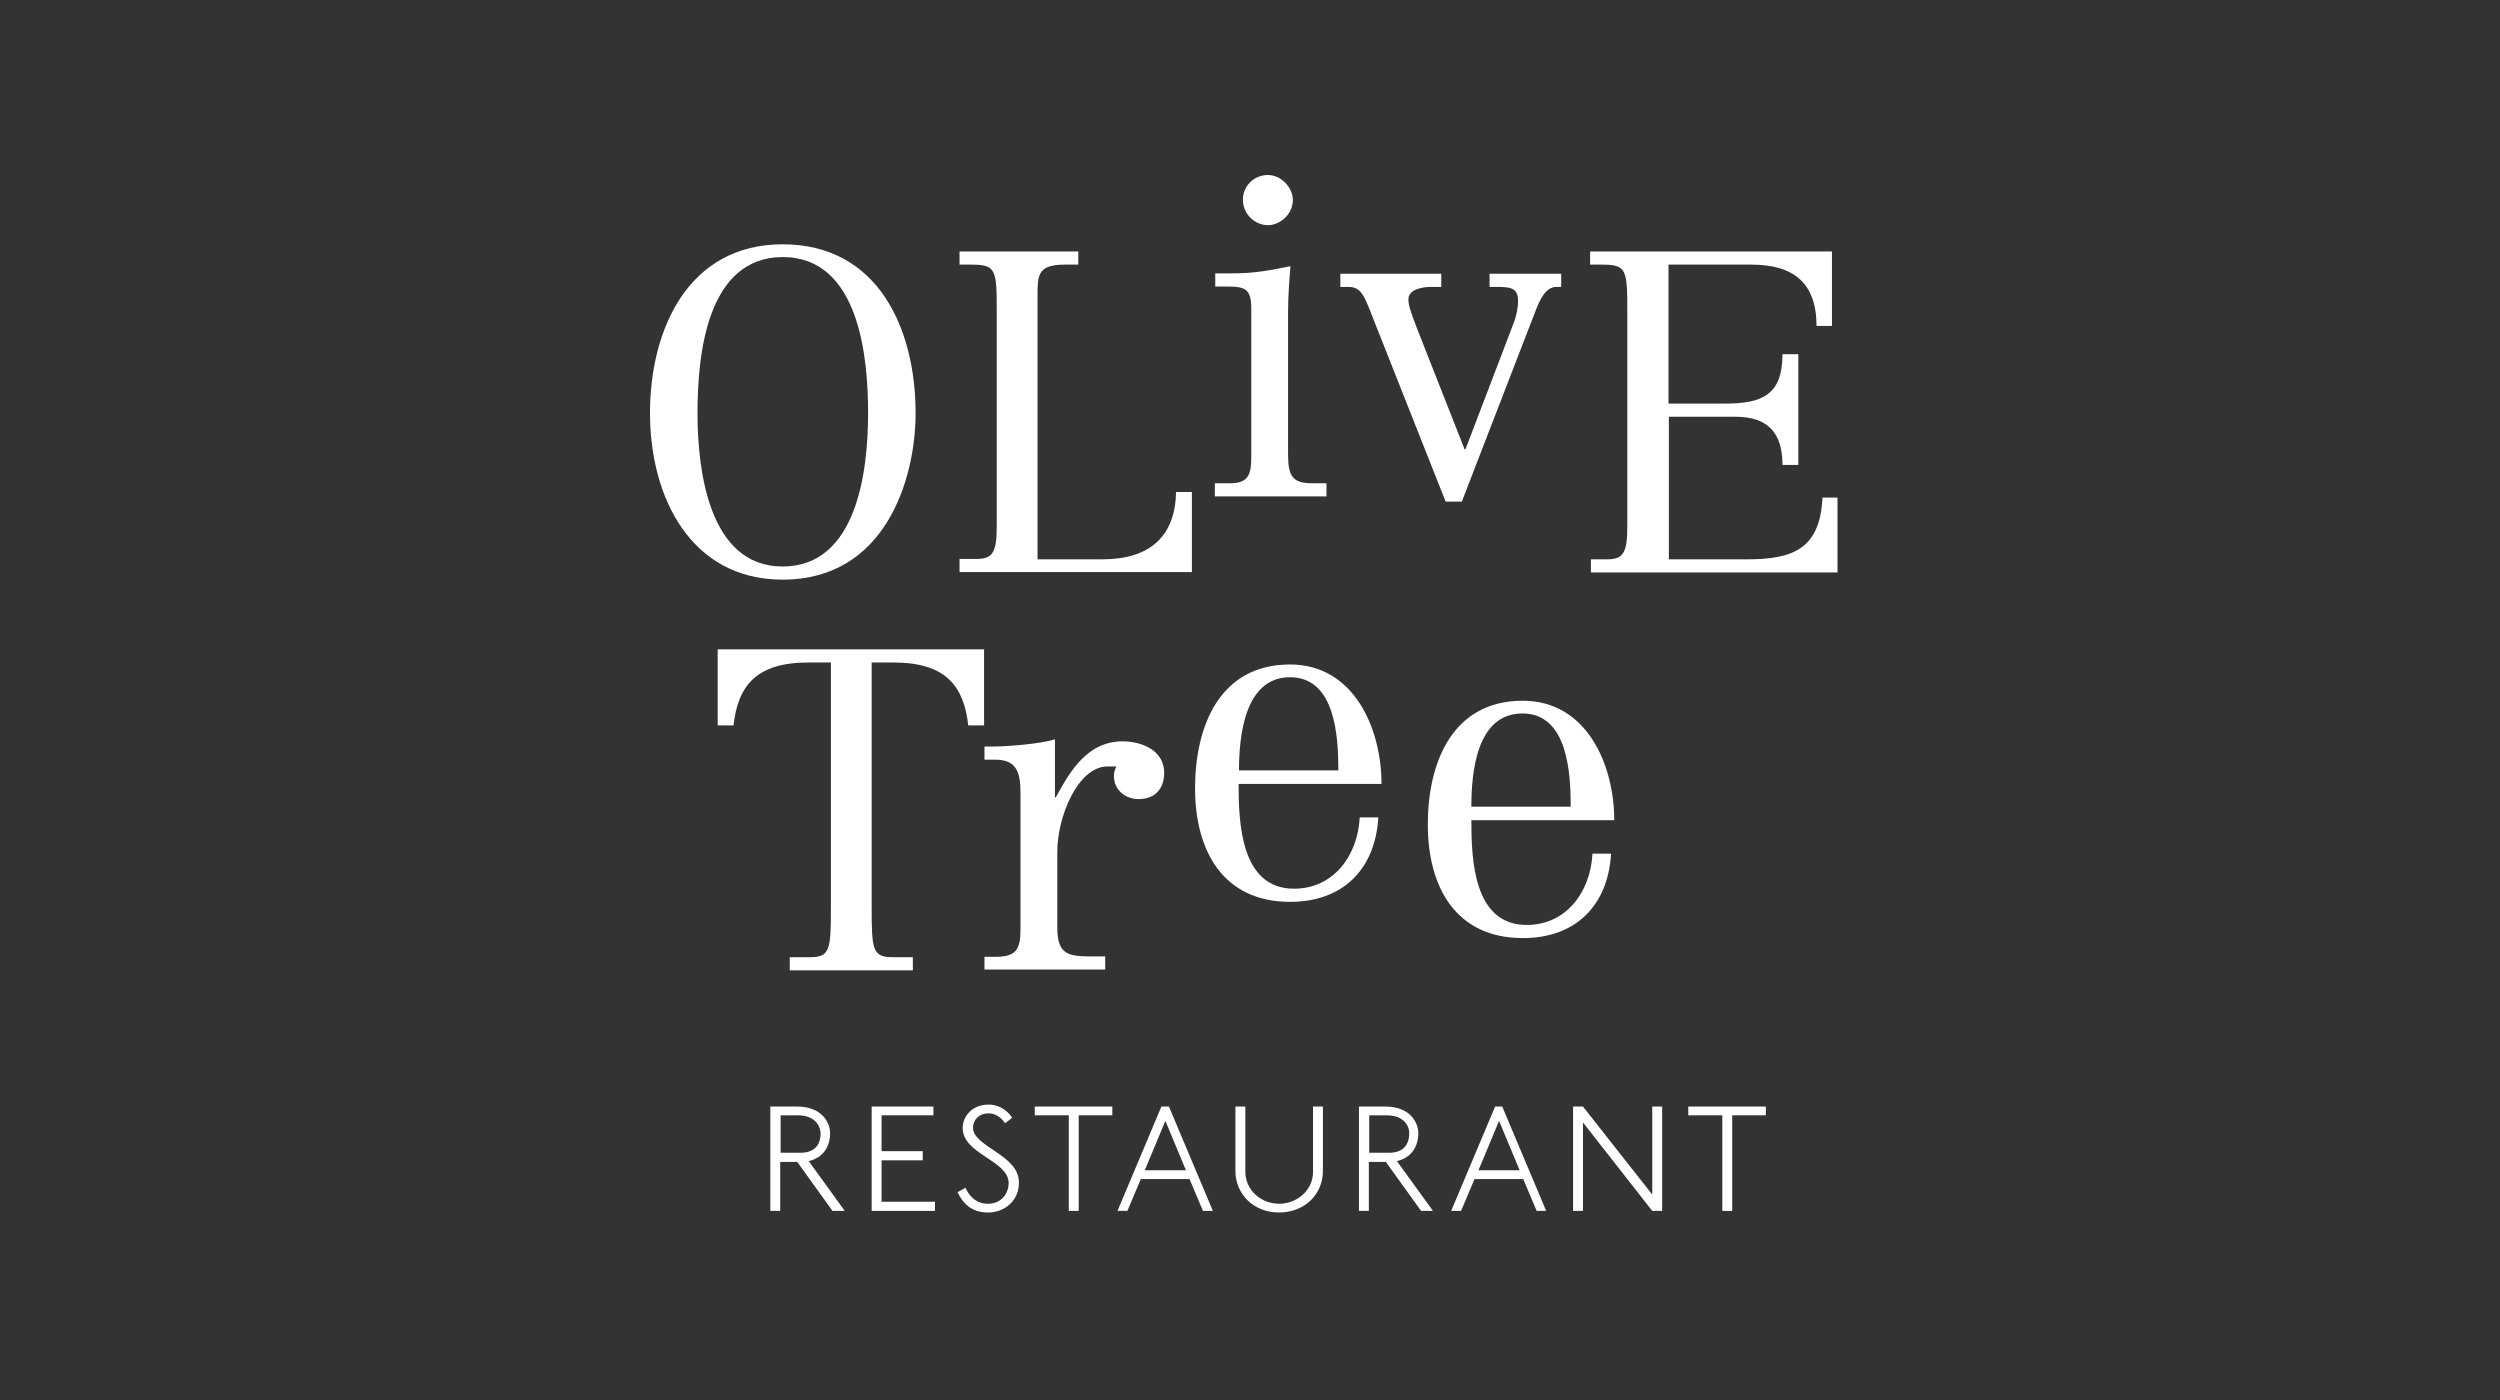 <svg xmlns="http://www.w3.org/2000/svg" fill="none" viewBox="0 0 200 112" height="112" width="200">
<rect x="0" y="0" width="200" height="112" fill="#333333" stroke="none"/>
<g clip-path="url(#clip0_128313_25)">
<path fill="white" d="M63.843 89.225H62.45V92.22H64.033C65.142 92.22 65.648 91.615 65.648 90.659C65.617 89.99 65.11 89.225 63.843 89.225ZM66.598 96.872L63.78 92.953H62.418V96.872H61.627V88.524H63.78C65.743 88.524 66.408 89.799 66.408 90.659C66.408 91.679 65.902 92.603 64.698 92.889L67.58 96.872H66.598Z"></path>
<path fill="white" d="M69.733 88.524V96.872H74.8V96.139H70.525V92.826H73.818V92.093H70.525V89.225H74.673V88.524H69.733Z"></path>
<path fill="white" d="M79.043 97C77.682 97 77.017 96.235 76.605 95.375L77.238 95.024C77.587 95.789 78.157 96.299 79.043 96.299C80.152 96.299 80.69 95.439 80.69 94.642C80.69 92.826 77.017 92.348 77.017 90.245C77.017 89.257 77.808 88.365 79.107 88.365C79.677 88.365 80.437 88.62 80.975 89.417L80.405 89.863C80.12 89.417 79.645 89.066 79.075 89.066C78.347 89.066 77.84 89.576 77.84 90.213C77.84 91.743 81.513 92.38 81.513 94.578C81.545 95.98 80.437 97 79.043 97Z"></path>
<path fill="white" d="M82.78 88.524V89.225H85.503V96.872H86.295V89.225H88.987V88.524H82.78Z"></path>
<path fill="white" d="M93.23 89.671L94.877 93.622H91.583L93.23 89.671ZM92.913 88.524L89.398 96.872H90.19L91.267 94.323H95.162L96.238 96.872H97.03L93.515 88.524H92.913Z"></path>
<path fill="white" d="M102.318 97C100.26 97 98.835 95.502 98.835 93.686V88.524H99.627V93.75C99.627 95.183 100.862 96.299 102.318 96.299C103.775 96.299 105.042 95.215 105.042 93.75V88.524H105.833V93.686C105.833 95.502 104.408 97 102.318 97Z"></path>
<path fill="white" d="M110.932 89.225H109.538V92.22H111.122C112.23 92.22 112.737 91.615 112.737 90.659C112.737 89.99 112.23 89.225 110.932 89.225ZM113.687 96.872L110.868 92.953H109.507V96.872H108.715V88.524H110.837C112.8 88.524 113.465 89.799 113.465 90.659C113.465 91.679 112.958 92.603 111.755 92.889L114.637 96.872H113.687Z"></path>
<path fill="white" d="M119.925 89.671L121.572 93.622H118.278L119.925 89.671ZM119.608 88.524L116.093 96.872H116.885L117.962 94.323H121.857L122.933 96.872H123.693L120.178 88.524H119.608Z"></path>
<path fill="white" d="M132.18 88.524V95.566L126.638 88.524H125.847V96.872H126.638V89.799L132.18 96.872H132.972V88.524H132.18Z"></path>
<path fill="white" d="M135.062 88.524V89.225H137.785V96.872H138.577V89.225H141.268V88.524H135.062Z"></path>
<path fill="white" d="M62.608 45.32C68.562 45.32 69.448 37.673 69.448 33.053C69.448 28.688 68.783 20.564 62.608 20.564C56.56 20.595 55.8 28.338 55.8 33.053C55.8 37.387 56.623 45.32 62.608 45.32ZM62.608 19.544C70.272 19.544 73.248 26.331 73.248 33.053C73.248 38.215 70.905 46.372 62.608 46.372C55.262 46.372 52 39.776 52 33.053C52 26.331 55.072 19.544 62.608 19.544Z"></path>
<path fill="white" d="M86.263 20.117V21.169H85.187C83.002 21.169 83.002 22.029 83.002 23.654V44.746H88.195C92.027 44.746 94.022 42.867 94.085 39.362H95.352V45.766H76.763V44.715H78.157C79.455 44.715 79.74 44.109 79.74 42.07V25.056C79.74 21.519 79.708 21.169 77.65 21.169H76.763V20.117H86.263Z"></path>
<path fill="white" d="M101.432 14C102.477 14 103.427 14.988 103.427 16.007C103.427 17.154 102.382 18.015 101.432 18.015C100.418 18.015 99.437 17.154 99.437 16.007C99.405 14.892 100.323 14 101.432 14ZM100.102 24.737C100.102 23.113 99.658 22.921 98.107 22.921H97.22V21.87H98.518C100.355 21.87 101.495 21.647 103.237 21.296C103.142 22.475 103.047 23.686 103.047 24.865V36.367C103.047 38.119 103.427 38.661 104.978 38.661H106.118V39.712H97.188V38.661H98.423C99.88 38.661 100.102 37.928 100.102 36.59V24.737Z"></path>
<path fill="white" d="M124.897 21.901V22.953H124.517C123.63 22.953 123.187 24.004 122.87 24.801L116.948 40.126H115.65L109.697 25.087C109.127 23.622 108.842 22.953 107.892 22.953H107.227V21.901H115.302V22.953H114.478C113.718 22.953 112.673 23.176 112.673 23.941C112.673 24.419 112.832 24.896 113.37 26.298L117.17 35.952H117.233L121.065 25.916C121.35 25.183 121.445 24.546 121.445 24.068C121.445 22.985 120.78 22.953 119.672 22.953H119.165V21.901H124.897Z"></path>
<path fill="white" d="M127.208 44.746H128.602C129.9 44.746 130.185 44.141 130.185 42.102V25.056C130.185 21.519 130.153 21.169 128.095 21.169H127.208V20.117H146.557V26.075H145.322C145.322 22.602 143.453 21.169 140.097 21.169H133.478V32.288H137.975C140.952 32.288 142.598 31.619 142.598 28.337H143.865V37.195H142.598C142.598 33.754 140.445 33.34 138.735 33.34H133.51V44.746H139.748C143.39 44.746 145.607 43.95 145.797 39.808H147.063V45.798H127.272V44.746H127.208Z"></path>
<path fill="white" d="M57.415 51.947H78.727V58.033H77.46C77.112 54.879 75.655 52.999 71.475 52.999H69.733V72.594C69.733 75.971 69.797 76.576 71.412 76.576H73.027V77.628H63.178V76.576H64.793C66.408 76.576 66.472 75.971 66.472 72.594V52.999H64.667C60.487 52.999 59.03 54.879 58.682 58.033H57.415V51.947Z"></path>
<path fill="white" d="M78.758 76.545H79.613C81.292 76.545 81.64 75.972 81.64 74.315V63.482C81.64 61.857 81.387 60.773 79.613 60.773H78.758V59.722H79.518C80.5 59.722 83.128 59.531 84.395 59.148V63.8H84.458C85.63 61.634 87.023 59.308 89.81 59.308C91.362 59.308 93.135 60.041 93.135 61.825C93.135 63.131 92.375 63.928 91.077 63.928C90.032 63.928 89.113 63.195 89.113 62.08C89.113 61.857 89.177 61.57 89.303 61.315H88.607C86.232 61.315 84.585 65.33 84.585 68.133V74.219C84.585 76.513 85.598 76.513 87.625 76.513H88.417V77.565H78.758V76.545Z"></path>
<path fill="white" d="M107.068 61.633C107.068 58.989 106.847 54.178 103.205 54.178C99.563 54.178 99.12 58.893 99.12 61.633H107.068ZM99.088 62.685C99.088 65.807 99.247 71.096 103.522 71.096C106.657 71.096 108.62 68.484 108.778 65.393H110.267C110.013 69.599 107.385 72.148 103.205 72.148C97.853 72.148 95.605 68.07 95.605 63.067C95.605 58.097 97.568 53.158 103.205 53.158C108.303 53.158 110.52 58.256 110.52 62.717H99.088V62.685Z"></path>
<path fill="white" d="M125.657 64.533C125.657 61.888 125.435 57.077 121.793 57.077C118.12 57.077 117.708 61.793 117.708 64.533H125.657ZM117.708 65.584C117.708 68.739 117.867 73.996 122.142 73.996C125.277 73.996 127.24 71.383 127.398 68.293H128.887C128.633 72.498 126.005 75.047 121.825 75.047C116.473 75.047 114.225 70.969 114.225 65.967C114.225 60.996 116.188 56.058 121.825 56.058C126.923 56.058 129.14 61.156 129.14 65.616H117.708V65.584Z"></path>
</g>
<defs>
<clipPath id="clip0_128313_25">
<rect transform="translate(52 14)" fill="white" height="83" width="95"></rect>
</clipPath>
</defs>
</svg>
